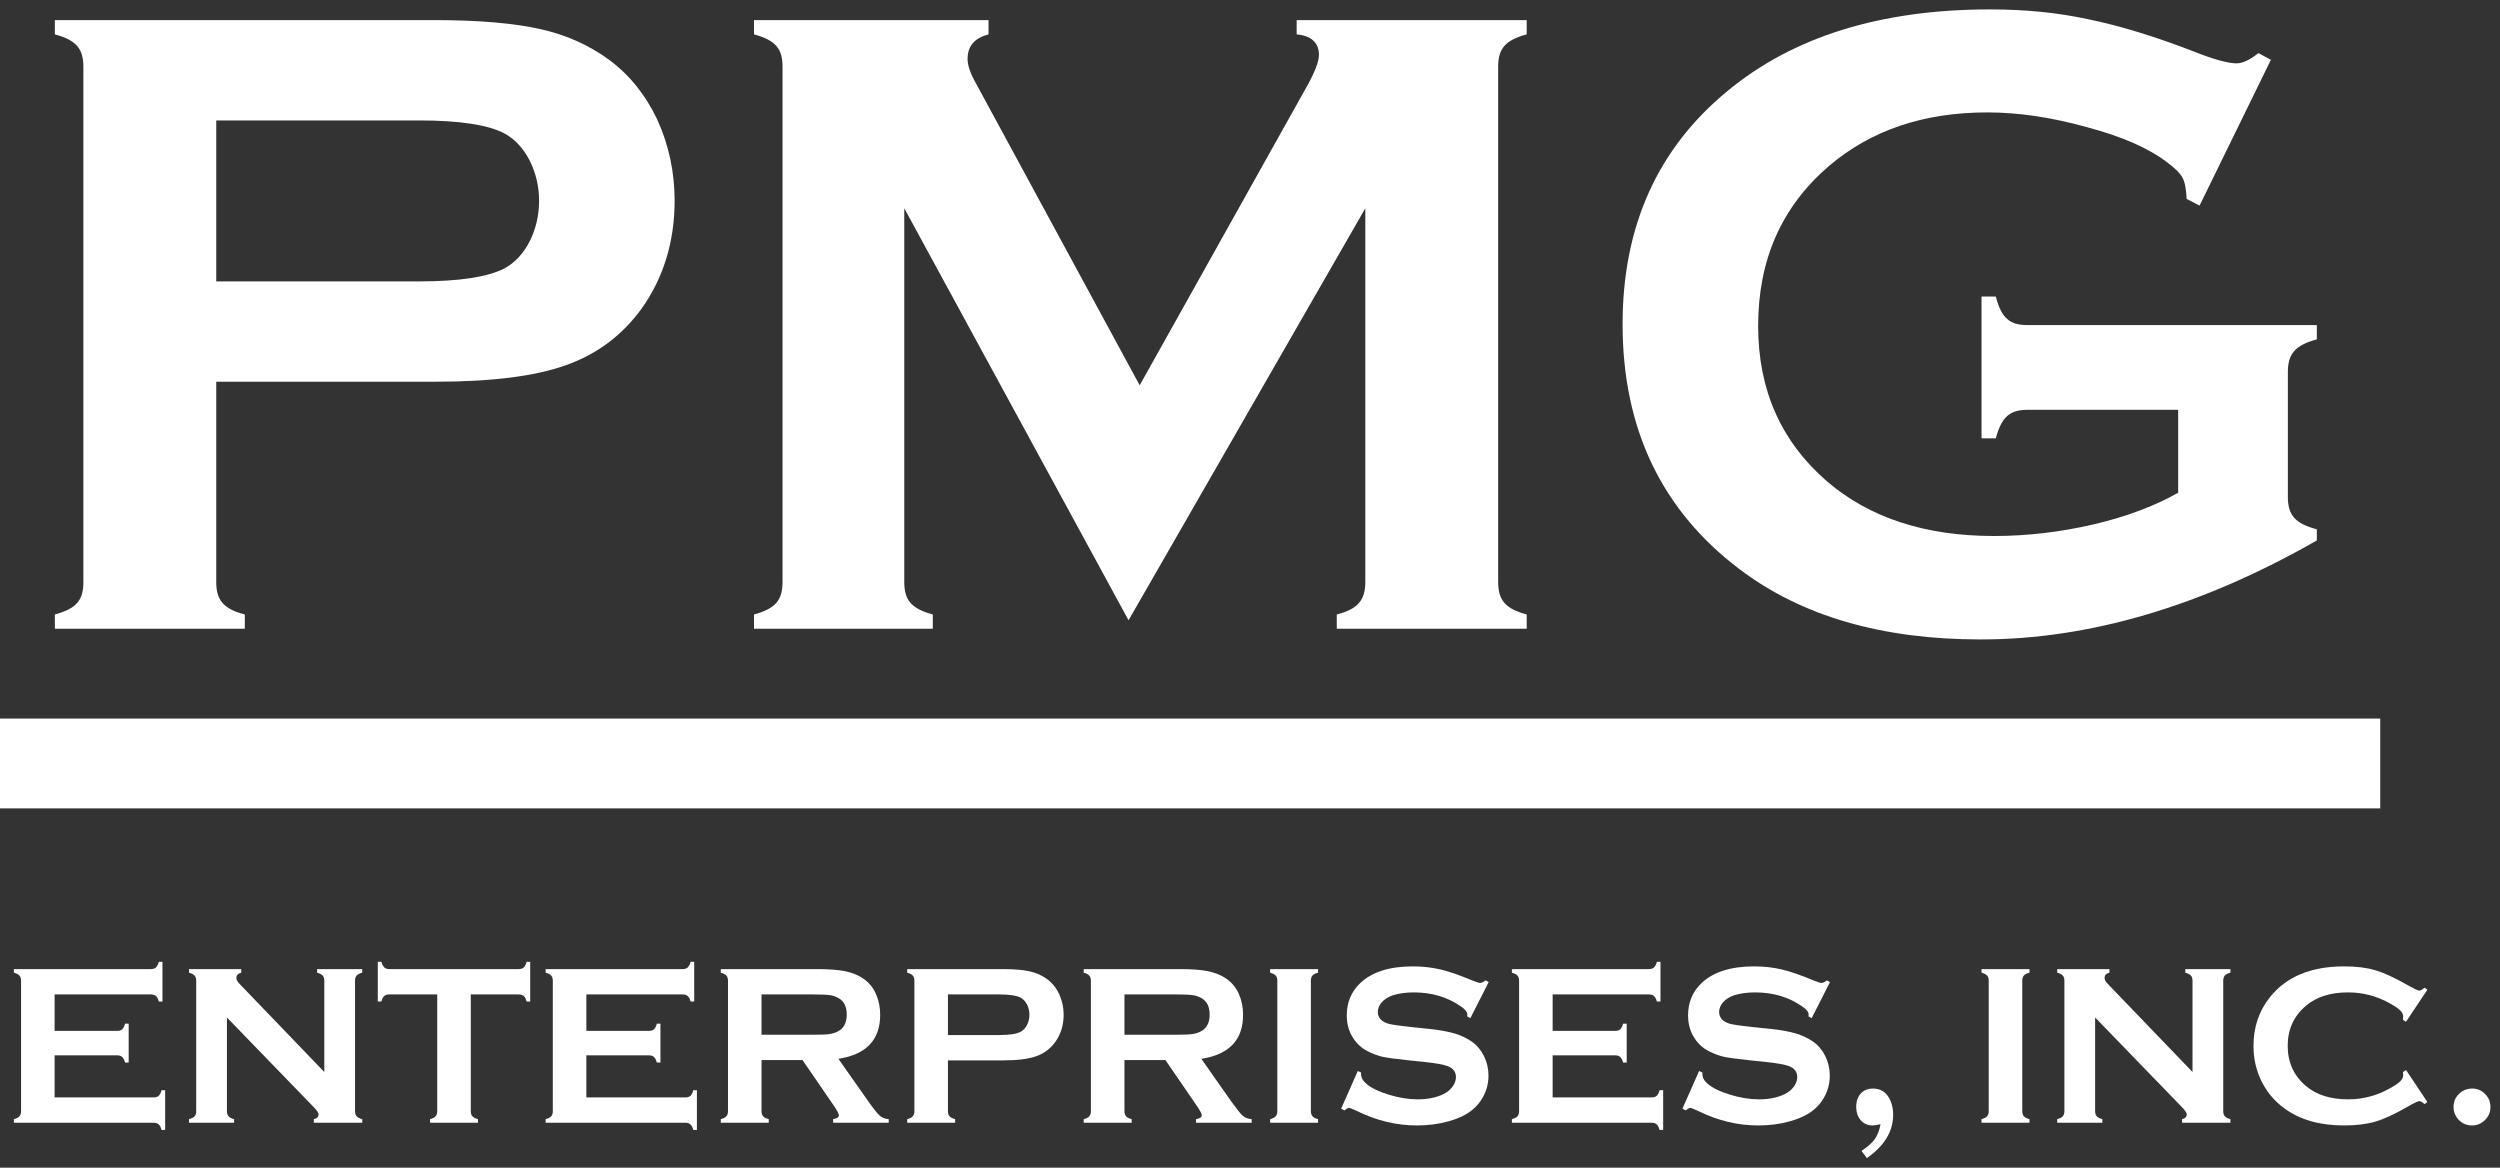 <svg xmlns="http://www.w3.org/2000/svg" width="167" height="78" viewBox="0 0 167 78" fill="none"><rect x="0" y="0" width="167" height="78" fill="#333333" stroke="none"/><g clip-path="url(#clip0_62_2)"><path d="M145.501 27.375H135.464C134.243 27.375 133.707 27.852 133.319 29.282H132.366V19.81H133.319C133.707 21.27 134.243 21.716 135.464 21.716H154.765V22.669C153.335 23.057 152.829 23.623 152.829 24.844V33.184C152.829 34.405 153.305 34.971 154.765 35.358V36.102C147.05 40.511 139.544 42.715 132.307 42.715C125.724 42.715 120.363 41.166 116.223 38.039C111.01 34.107 108.389 28.656 108.389 21.657C108.389 15.134 110.712 9.951 115.359 6.109C119.767 2.445 125.635 0.628 132.932 0.628C135.255 0.628 137.43 0.837 139.485 1.284C141.54 1.701 143.893 2.416 146.514 3.428C147.855 3.964 148.837 4.232 149.403 4.232C149.82 4.232 150.297 3.994 150.863 3.547L151.697 3.994L146.931 13.734L146.067 13.287C146.038 12.632 145.948 12.155 145.799 11.887C145.65 11.589 145.293 11.232 144.727 10.815C143.506 9.892 141.749 9.117 139.396 8.492C137.043 7.836 134.838 7.509 132.753 7.509C128.494 7.509 124.98 8.7 122.18 11.083C119.022 13.793 117.444 17.338 117.444 21.776C117.444 26.065 118.993 29.52 122.061 32.171C124.89 34.584 128.584 35.805 133.2 35.805C135.434 35.805 137.668 35.537 139.842 35.03C142.017 34.524 143.923 33.809 145.501 32.916V27.375Z" fill="white"></path><path d="M75.387 41.434L60.405 13.913V38.873C60.405 40.094 60.881 40.66 62.311 41.047V42H50.367V41.047C51.797 40.66 52.273 40.094 52.273 38.873V4.441C52.273 3.25 51.797 2.684 50.367 2.296V1.343H66.034V2.296C65.111 2.535 64.634 3.071 64.634 3.935C64.634 4.322 64.783 4.798 65.051 5.305L76.131 25.737L87.36 5.662C87.867 4.739 88.105 4.083 88.105 3.667C88.105 2.862 87.599 2.386 86.616 2.296V1.343H101.984V2.296C100.555 2.684 100.078 3.25 100.078 4.441V38.873C100.078 40.094 100.555 40.66 101.984 41.047V42H89.296V41.047C90.696 40.69 91.203 40.094 91.203 38.873V13.913L75.387 41.434Z" fill="white"></path><path d="M14.446 25.499V38.902C14.446 40.094 14.953 40.69 16.353 41.047V42H3.664V41.047C5.094 40.66 5.57 40.094 5.57 38.902V4.471C5.57 3.25 5.094 2.684 3.664 2.296V1.343H29.041C31.99 1.343 34.343 1.552 36.07 1.939C37.828 2.326 39.347 3.011 40.687 3.994C42.057 5.007 43.129 6.347 43.904 7.985C44.678 9.683 45.065 11.5 45.065 13.406C45.065 16.146 44.321 18.559 42.861 20.614C41.581 22.372 39.913 23.652 37.798 24.397C35.713 25.142 32.794 25.499 29.041 25.499H14.446ZM14.446 18.797H27.998C30.709 18.797 32.586 18.5 33.688 17.934C35.087 17.189 36.011 15.402 36.011 13.406C36.011 11.47 35.087 9.653 33.688 8.909C32.615 8.343 30.709 8.045 27.998 8.045H14.446V18.797Z" fill="white"></path><path d="M165.129 72.714C165.475 72.714 165.768 72.834 166.001 73.075C166.242 73.316 166.362 73.609 166.362 73.955C166.362 74.293 166.242 74.579 165.994 74.82C165.753 75.06 165.467 75.18 165.129 75.18C164.791 75.18 164.497 75.06 164.257 74.82C164.016 74.571 163.896 74.278 163.896 73.94C163.896 73.601 164.016 73.316 164.249 73.082C164.49 72.842 164.783 72.722 165.129 72.714Z" fill="white"></path><path d="M160.721 71.473L162.15 73.616L161.955 73.752C161.812 73.624 161.699 73.556 161.609 73.556C161.519 73.556 161.263 73.677 160.849 73.917C159.985 74.413 159.263 74.752 158.669 74.925C158.082 75.098 157.383 75.18 156.571 75.18C154.954 75.18 153.623 74.797 152.585 74.03C151.976 73.586 151.495 73.03 151.142 72.368C150.736 71.609 150.533 70.774 150.533 69.864C150.533 68.623 150.893 67.541 151.623 66.623C152.713 65.247 154.367 64.555 156.578 64.555C157.39 64.555 158.09 64.638 158.669 64.811C159.248 64.984 159.977 65.315 160.849 65.819C161.263 66.052 161.519 66.172 161.609 66.172C161.699 66.172 161.812 66.104 161.955 65.977L162.15 66.112L160.721 68.255L160.518 68.12C160.526 68.037 160.533 67.969 160.533 67.917C160.533 67.623 160.315 67.405 159.676 67.044C158.789 66.54 157.849 66.292 156.856 66.292C155.683 66.292 154.751 66.586 154.052 67.172C153.232 67.856 152.818 68.759 152.818 69.864C152.818 70.969 153.232 71.872 154.052 72.556C154.751 73.143 155.683 73.436 156.856 73.436C157.849 73.436 158.789 73.188 159.676 72.684C160.315 72.323 160.533 72.105 160.533 71.812C160.533 71.759 160.526 71.691 160.518 71.616L160.721 71.473Z" fill="white"></path><path d="M139.955 67.969V74.21C139.955 74.519 140.075 74.662 140.436 74.759V75H137.42V74.759C137.781 74.662 137.902 74.519 137.902 74.21V65.518C137.902 65.217 137.781 65.074 137.42 64.977V64.736H140.91V64.977C140.691 65.029 140.586 65.149 140.586 65.322C140.586 65.443 140.654 65.578 140.797 65.721L146.459 71.609V65.518C146.459 65.217 146.339 65.074 145.978 64.977V64.736H148.993V64.977C148.632 65.074 148.512 65.217 148.512 65.518V74.21C148.512 74.519 148.632 74.662 148.993 74.759V75H145.76V74.759C145.97 74.714 146.075 74.609 146.075 74.436C146.075 74.338 145.955 74.158 145.707 73.91L139.955 67.969Z" fill="white"></path><path d="M132.847 74.21V65.518C132.847 65.217 132.726 65.074 132.365 64.977V64.736H135.569V64.977C135.208 65.067 135.087 65.217 135.087 65.518V74.21C135.087 74.519 135.215 74.669 135.569 74.759V75H132.365V74.759C132.726 74.662 132.847 74.519 132.847 74.21Z" fill="white"></path><path d="M124.349 76.88C124.763 76.609 125.056 76.346 125.237 76.09C125.417 75.835 125.545 75.504 125.62 75.098C125.38 75.15 125.207 75.18 125.094 75.18C124.432 75.18 123.996 74.677 123.996 73.932C123.996 73.188 124.44 72.714 125.109 72.714C125.56 72.714 125.906 72.902 126.147 73.27C126.357 73.609 126.462 74.007 126.462 74.474C126.462 75.579 125.876 76.541 124.71 77.361L124.349 76.88Z" fill="white"></path><path d="M122.245 65.601L121.019 68.014L120.809 67.894C120.816 67.841 120.816 67.804 120.816 67.774C120.816 67.601 120.673 67.42 120.38 67.225C119.485 66.601 118.44 66.292 117.237 66.292C116.703 66.292 116.237 66.36 115.831 66.488C115.237 66.691 114.838 67.12 114.838 67.593C114.838 67.977 115.071 68.24 115.538 68.383C115.778 68.451 116.297 68.526 117.087 68.608L118.267 68.729C118.966 68.804 119.538 68.909 119.967 69.037C120.403 69.165 120.786 69.353 121.125 69.586C121.809 70.075 122.23 70.932 122.23 71.842C122.23 72.564 121.997 73.203 121.531 73.767C121.11 74.278 120.455 74.654 119.568 74.902C118.906 75.09 118.2 75.18 117.44 75.18C116.079 75.18 114.741 74.857 113.417 74.203C113.139 74.075 112.966 74.007 112.913 74.007C112.846 74.007 112.748 74.06 112.605 74.173L112.387 74.06L113.5 71.541L113.718 71.646V71.744C113.718 71.97 113.823 72.18 114.041 72.368C114.365 72.661 114.868 72.91 115.553 73.12C116.237 73.331 116.884 73.436 117.493 73.436C118.162 73.436 118.726 73.323 119.2 73.097C119.718 72.849 120.057 72.398 120.057 71.947C120.057 71.609 119.876 71.361 119.508 71.218C119.252 71.12 118.733 71.022 117.959 70.939L116.801 70.819C116.026 70.736 115.477 70.661 115.154 70.594C114.831 70.518 114.515 70.398 114.192 70.24C113.733 70.014 113.379 69.676 113.116 69.225C112.883 68.819 112.763 68.353 112.763 67.826C112.763 66.962 113.064 66.24 113.658 65.676C114.44 64.931 115.613 64.555 117.177 64.555C117.831 64.555 118.448 64.623 119.012 64.758C119.576 64.886 120.282 65.134 121.132 65.488C121.425 65.601 121.598 65.661 121.666 65.661C121.771 65.661 121.892 65.601 122.034 65.488L122.245 65.601Z" fill="white"></path><path d="M103.716 70.496V73.308H110.318C110.619 73.308 110.762 73.188 110.859 72.827H111.1V75.481H110.859C110.762 75.12 110.619 75 110.318 75H100.994V74.759C101.355 74.662 101.475 74.519 101.475 74.21V65.525C101.475 65.217 101.355 65.074 100.994 64.977V64.736H110.138C110.438 64.736 110.581 64.608 110.679 64.247H110.92V66.901H110.679C110.581 66.548 110.438 66.428 110.138 66.428H103.716V68.864H107.882C108.182 68.864 108.325 68.744 108.423 68.383H108.664V70.977H108.423C108.325 70.624 108.182 70.496 107.882 70.496H103.716Z" fill="white"></path><path d="M99.446 65.601L98.22 68.014L98.01 67.894C98.017 67.841 98.017 67.804 98.017 67.774C98.017 67.601 97.874 67.42 97.581 67.225C96.686 66.601 95.641 66.292 94.438 66.292C93.904 66.292 93.438 66.36 93.032 66.488C92.438 66.691 92.039 67.12 92.039 67.593C92.039 67.977 92.272 68.24 92.739 68.383C92.979 68.451 93.498 68.526 94.288 68.608L95.468 68.729C96.168 68.804 96.739 68.909 97.168 69.037C97.604 69.165 97.987 69.353 98.326 69.586C99.01 70.075 99.431 70.932 99.431 71.842C99.431 72.564 99.198 73.203 98.732 73.767C98.311 74.278 97.656 74.654 96.769 74.902C96.107 75.09 95.4 75.18 94.641 75.18C93.28 75.18 91.942 74.857 90.618 74.203C90.34 74.075 90.167 74.007 90.114 74.007C90.047 74.007 89.949 74.06 89.806 74.173L89.588 74.06L90.701 71.541L90.919 71.646V71.744C90.919 71.97 91.024 72.18 91.242 72.368C91.566 72.661 92.069 72.91 92.754 73.12C93.438 73.331 94.085 73.436 94.694 73.436C95.363 73.436 95.927 73.323 96.401 73.097C96.919 72.849 97.258 72.398 97.258 71.947C97.258 71.609 97.077 71.361 96.709 71.218C96.453 71.12 95.934 71.022 95.16 70.939L94.002 70.819C93.227 70.736 92.678 70.661 92.355 70.594C92.032 70.518 91.716 70.398 91.393 70.24C90.934 70.014 90.581 69.676 90.317 69.225C90.084 68.819 89.964 68.353 89.964 67.826C89.964 66.962 90.265 66.24 90.859 65.676C91.641 64.931 92.814 64.555 94.378 64.555C95.032 64.555 95.649 64.623 96.213 64.758C96.777 64.886 97.483 65.134 98.333 65.488C98.626 65.601 98.799 65.661 98.867 65.661C98.972 65.661 99.093 65.601 99.236 65.488L99.446 65.601Z" fill="white"></path><path d="M85.325 74.21V65.518C85.325 65.217 85.205 65.074 84.844 64.977V64.736H88.047V64.977C87.686 65.067 87.566 65.217 87.566 65.518V74.21C87.566 74.519 87.694 74.669 88.047 74.759V75H84.844V74.759C85.205 74.662 85.325 74.519 85.325 74.21Z" fill="white"></path><path d="M75.113 70.812V74.218C75.113 74.519 75.24 74.669 75.594 74.759V75H72.391V74.759C72.752 74.662 72.872 74.519 72.872 74.218V65.525C72.872 65.217 72.752 65.074 72.391 64.977V64.736H78.812C79.594 64.736 80.211 64.781 80.67 64.871C81.128 64.961 81.534 65.119 81.873 65.345C82.271 65.608 82.564 65.962 82.76 66.405C82.948 66.834 83.038 67.3 83.038 67.789C83.038 69.466 82.106 70.443 80.249 70.729L82.241 73.564C82.595 74.06 82.85 74.383 83.008 74.526C83.174 74.669 83.377 74.744 83.61 74.759V75H79.895V74.759C80.151 74.722 80.279 74.632 80.279 74.489C80.279 74.398 80.158 74.18 79.925 73.835L77.85 70.812H75.113ZM75.113 69.12H78.572C79.083 69.12 79.444 69.105 79.654 69.075C79.865 69.044 80.061 68.984 80.234 68.887C80.617 68.684 80.805 68.308 80.805 67.774C80.805 67.24 80.617 66.864 80.234 66.661C80.053 66.563 79.858 66.495 79.654 66.473C79.451 66.443 79.091 66.428 78.572 66.428H75.113V69.12Z" fill="white"></path><path d="M63.322 70.834V74.218C63.322 74.519 63.45 74.669 63.803 74.759V75H60.6V74.759C60.961 74.662 61.081 74.519 61.081 74.218V65.525C61.081 65.217 60.961 65.074 60.6 64.977V64.736H67.006C67.751 64.736 68.345 64.788 68.781 64.886C69.225 64.984 69.608 65.157 69.946 65.405C70.292 65.661 70.563 65.999 70.758 66.413C70.954 66.841 71.052 67.3 71.052 67.781C71.052 68.473 70.864 69.082 70.495 69.601C70.172 70.045 69.751 70.368 69.217 70.556C68.691 70.744 67.954 70.834 67.006 70.834H63.322ZM63.322 69.142H66.743C67.427 69.142 67.901 69.067 68.179 68.924C68.533 68.736 68.766 68.285 68.766 67.781C68.766 67.293 68.533 66.834 68.179 66.646C67.909 66.503 67.427 66.428 66.743 66.428H63.322V69.142Z" fill="white"></path><path d="M50.87 70.812V74.218C50.87 74.519 50.998 74.669 51.352 74.759V75H48.148V74.759C48.509 74.662 48.63 74.519 48.63 74.218V65.525C48.63 65.217 48.509 65.074 48.148 64.977V64.736H54.57C55.352 64.736 55.969 64.781 56.427 64.871C56.886 64.961 57.292 65.119 57.63 65.345C58.029 65.608 58.322 65.962 58.518 66.405C58.706 66.834 58.796 67.3 58.796 67.789C58.796 69.466 57.864 70.443 56.006 70.729L57.999 73.564C58.352 74.06 58.608 74.383 58.766 74.526C58.931 74.669 59.134 74.744 59.367 74.759V75H55.653V74.759C55.908 74.722 56.036 74.632 56.036 74.489C56.036 74.398 55.916 74.18 55.683 73.835L53.608 70.812H50.87ZM50.87 69.12H54.329C54.841 69.12 55.202 69.105 55.412 69.075C55.623 69.044 55.818 68.984 55.991 68.887C56.375 68.684 56.563 68.308 56.563 67.774C56.563 67.24 56.375 66.864 55.991 66.661C55.811 66.563 55.615 66.495 55.412 66.473C55.209 66.443 54.848 66.428 54.329 66.428H50.87V69.12Z" fill="white"></path><path d="M39.169 70.496V73.308H45.772C46.072 73.308 46.215 73.188 46.313 72.827H46.553V75.481H46.313C46.215 75.12 46.072 75 45.772 75H36.447V74.759C36.808 74.662 36.928 74.519 36.928 74.21V65.525C36.928 65.217 36.808 65.074 36.447 64.977V64.736H45.591C45.892 64.736 46.035 64.608 46.132 64.247H46.373V66.901H46.132C46.035 66.548 45.892 66.428 45.591 66.428H39.169V68.864H43.335C43.636 68.864 43.779 68.744 43.877 68.383H44.117V70.977H43.877C43.779 70.624 43.636 70.496 43.335 70.496H39.169Z" fill="white"></path><path d="M31.448 66.428V74.21C31.448 74.519 31.568 74.662 31.929 74.759V75H28.725V74.759C29.086 74.662 29.207 74.519 29.207 74.21V66.428H26.018C25.718 66.428 25.575 66.54 25.477 66.901H25.236V64.247H25.477C25.59 64.615 25.718 64.736 26.018 64.736H34.628C34.937 64.736 35.079 64.615 35.177 64.247H35.418V66.901H35.177C35.079 66.54 34.937 66.428 34.628 66.428H31.448Z" fill="white"></path><path d="M15.159 67.969V74.21C15.159 74.519 15.279 74.662 15.64 74.759V75H12.625V74.759C12.986 74.662 13.106 74.519 13.106 74.21V65.518C13.106 65.217 12.986 65.074 12.625 64.977V64.736H16.114V64.977C15.896 65.029 15.791 65.149 15.791 65.322C15.791 65.443 15.858 65.578 16.001 65.721L21.663 71.609V65.518C21.663 65.217 21.543 65.074 21.182 64.977V64.736H24.198V64.977C23.837 65.074 23.716 65.217 23.716 65.518V74.21C23.716 74.519 23.837 74.662 24.198 74.759V75H20.964V74.759C21.175 74.714 21.28 74.609 21.28 74.436C21.28 74.338 21.16 74.158 20.912 73.91L15.159 67.969Z" fill="white"></path><path d="M3.648 70.496V73.308H10.25C10.551 73.308 10.694 73.188 10.791 72.827H11.032V75.481H10.791C10.694 75.12 10.551 75 10.25 75H0.926V74.759C1.287 74.662 1.407 74.519 1.407 74.21V65.525C1.407 65.217 1.287 65.074 0.926 64.977V64.736H10.07C10.37 64.736 10.513 64.608 10.611 64.247H10.852V66.901H10.611C10.513 66.548 10.37 66.428 10.07 66.428H3.648V68.864H7.814C8.114 68.864 8.257 68.744 8.355 68.383H8.596V70.977H8.355C8.257 70.624 8.114 70.496 7.814 70.496H3.648Z" fill="white"></path><path d="M0 48H159V54H0V48Z" fill="white"></path></g><defs><clipPath id="clip0_62_2"><rect width="167" height="78" fill="white"></rect></clipPath></defs></svg>